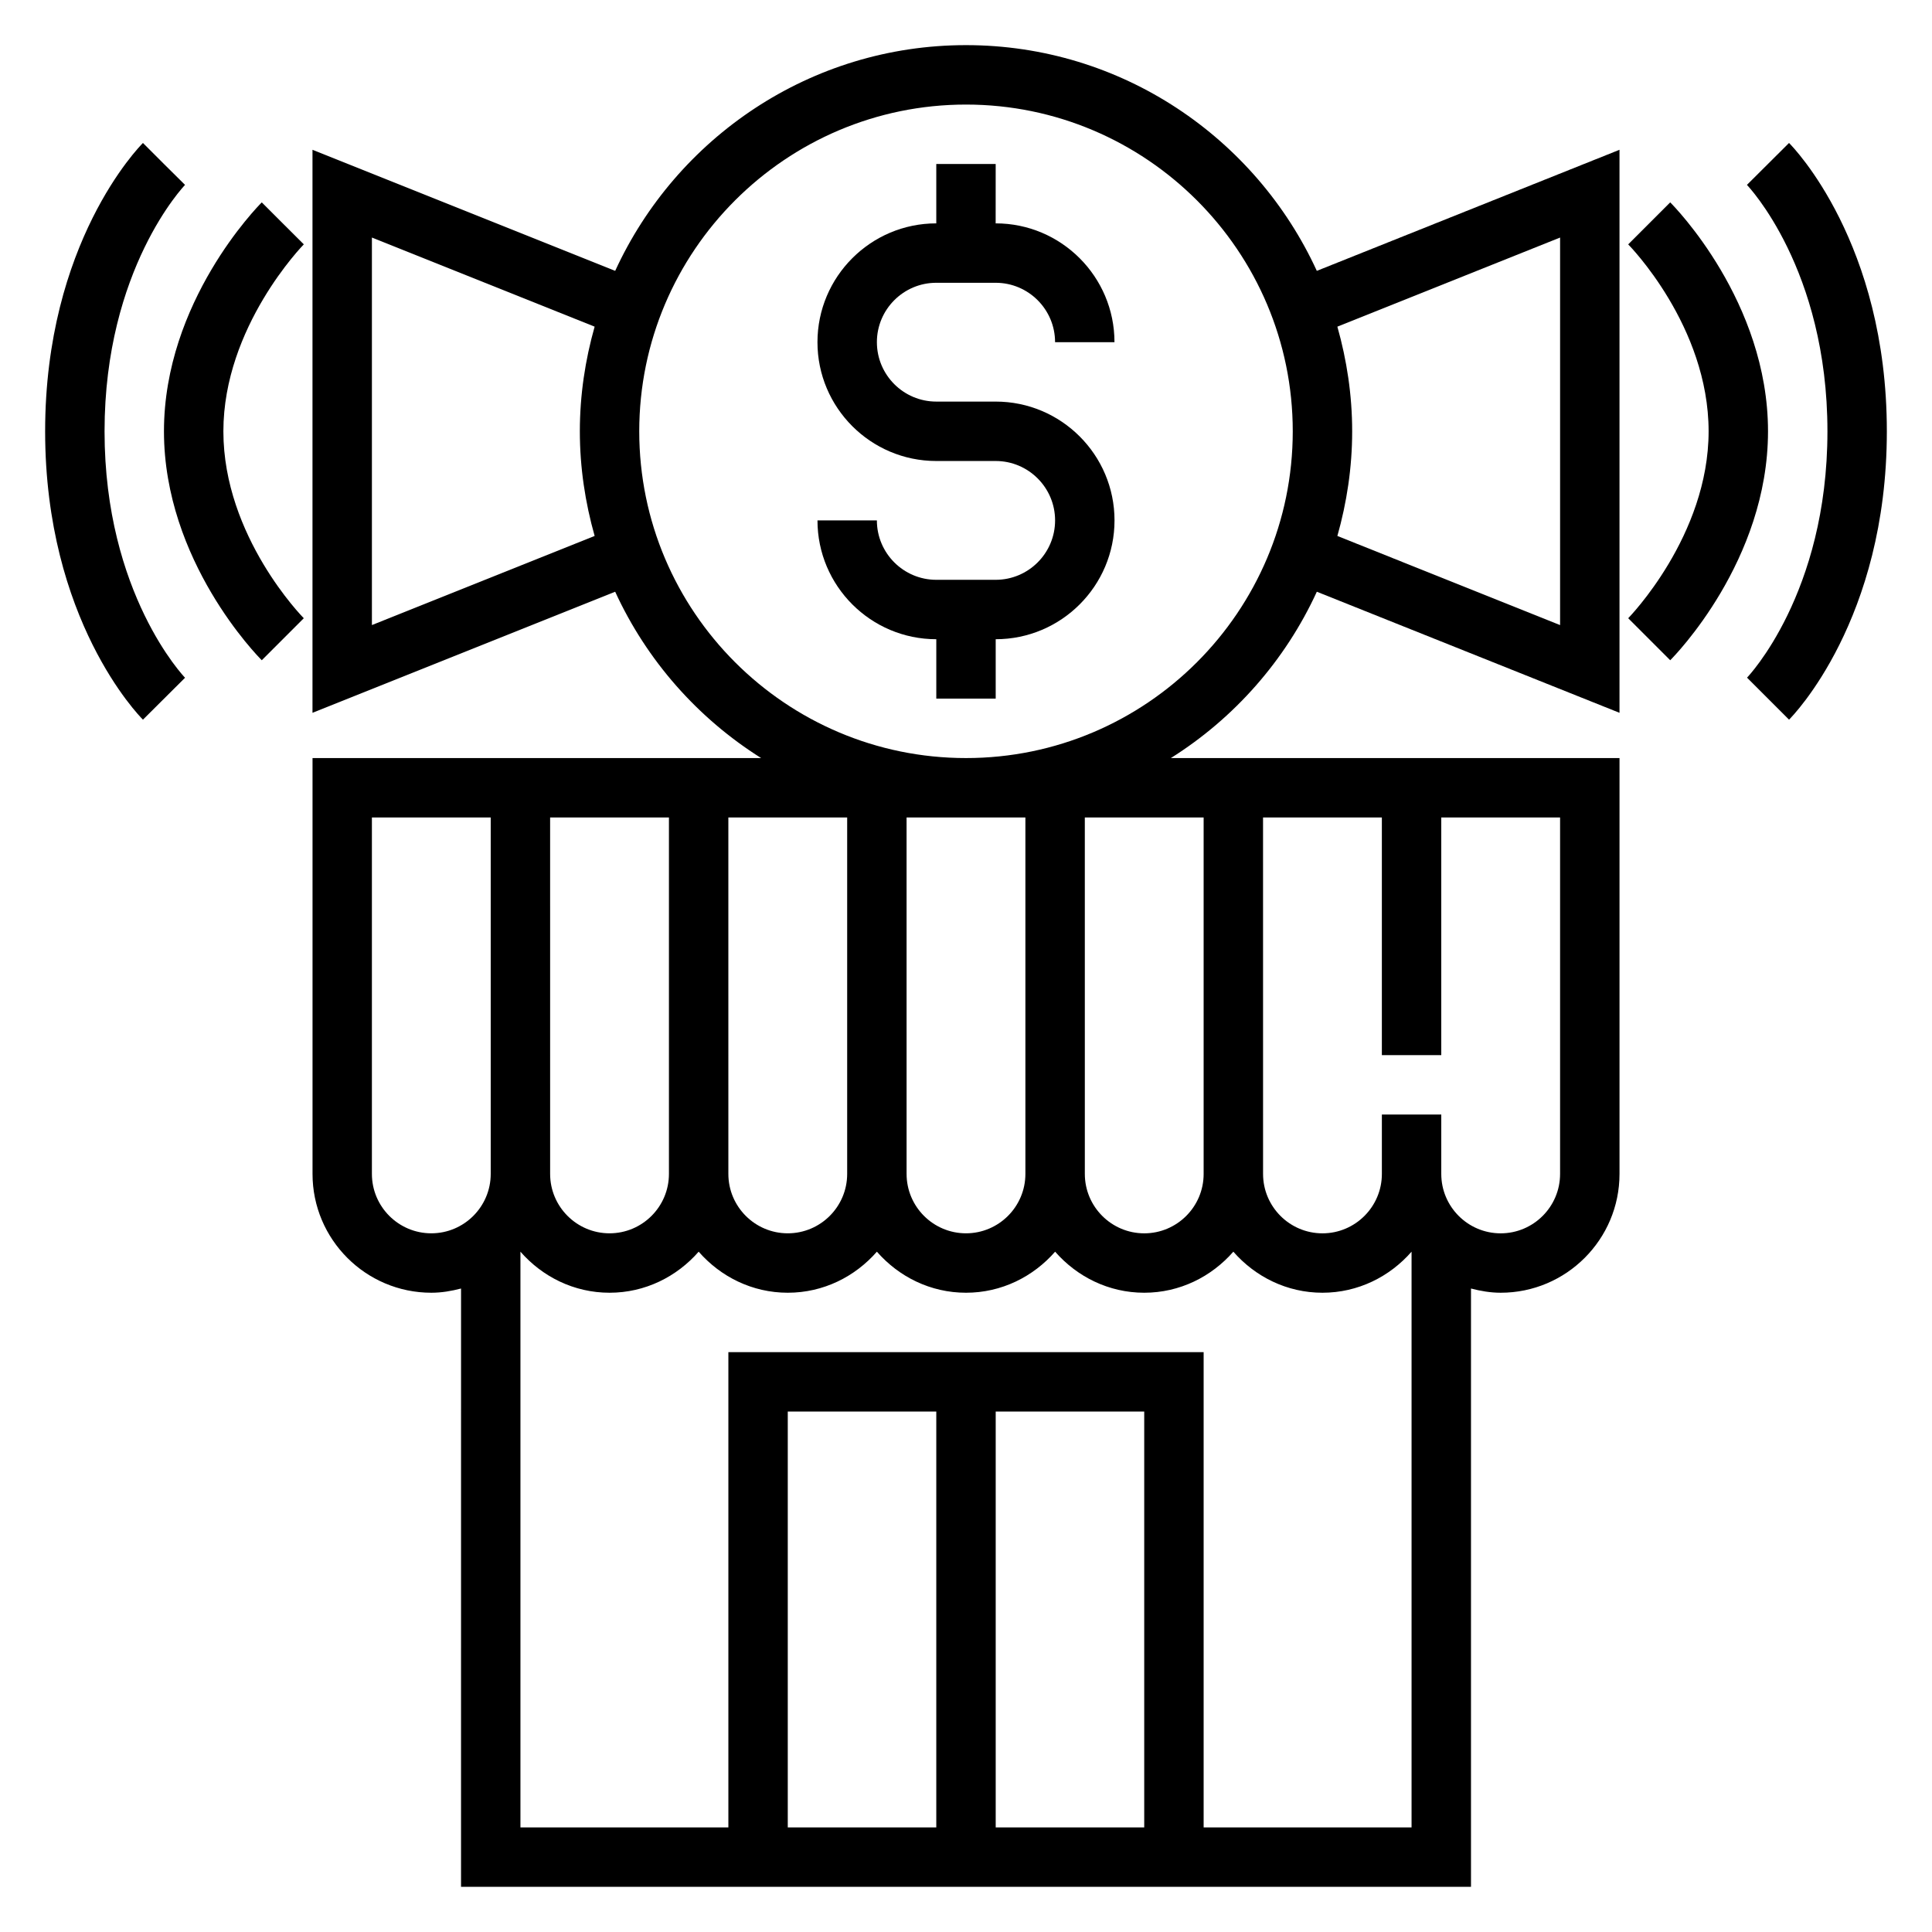 <?xml version="1.0" encoding="UTF-8"?>
<!-- The Best Svg Icon site in the world: iconSvg.co, Visit us! https://iconsvg.co -->
<svg fill="#000000" width="800px" height="800px" version="1.1" viewBox="144 144 512 512" xmlns="http://www.w3.org/2000/svg">
 <g>
  <path d="m400 155.96c-41.25 0-76.785 24.578-92.969 59.82l-80.219-32.086v149.21l80.215-32.086c8.352 18.191 21.859 33.496 38.676 44.074h-118.88v110.21c0 17.367 14.121 31.488 31.488 31.488 2.731 0 5.336-0.457 7.871-1.117l-0.004 158.56h267.65v-158.56c2.535 0.66 5.141 1.117 7.871 1.117 17.367 0 31.488-14.121 31.488-31.488v-110.21h-118.89c16.816-10.578 30.324-25.883 38.676-44.074l80.211 32.086v-149.21l-80.215 32.086c-16.188-35.242-51.723-59.82-92.969-59.82zm-157.44 153.69v-102.7l59.023 23.617c-2.496 8.832-3.918 18.113-3.918 27.73 0 9.621 1.426 18.902 3.922 27.734zm173.18 50.984v94.465c0 8.684-7.062 15.742-15.742 15.742-8.684 0-15.742-7.062-15.742-15.742l-0.004-94.465zm-78.719 0h31.488v94.465c0 8.684-7.062 15.742-15.742 15.742-8.684 0-15.742-7.062-15.742-15.742zm-47.234 0h31.488v94.465c0 8.684-7.062 15.742-15.742 15.742-8.684 0-15.742-7.062-15.742-15.742zm-47.23 94.465v-94.465h31.488v94.465c0 8.684-7.062 15.742-15.742 15.742-8.684 0.004-15.746-7.059-15.746-15.742zm110.21 173.19v-110.21h39.359v110.21zm55.105 0v-110.21h39.359v110.21zm55.105 0v-125.95h-125.95v125.95h-55.105v-152.58c5.777 6.613 14.168 10.879 23.617 10.879 9.445 0 17.84-4.266 23.617-10.879 5.777 6.613 14.168 10.879 23.613 10.879s17.84-4.266 23.617-10.879c5.777 6.613 14.168 10.879 23.617 10.879 9.445 0 17.84-4.266 23.617-10.879 5.777 6.613 14.168 10.879 23.613 10.879 9.445 0 17.84-4.266 23.617-10.879 5.777 6.613 14.168 10.879 23.613 10.879 9.445 0 17.84-4.266 23.617-10.879v152.58zm15.742-267.65h31.488v62.977h15.742v-62.977h31.488v94.465c0 8.684-7.062 15.742-15.742 15.742-8.684 0-15.742-7.062-15.742-15.742v-15.742h-15.742v15.742c0 8.684-7.062 15.742-15.742 15.742-8.684 0-15.742-7.062-15.742-15.742zm-15.742 94.465c0 8.684-7.062 15.742-15.742 15.742-8.684 0-15.742-7.062-15.742-15.742l-0.004-94.465h31.488zm-62.977-110.21c-47.742 0-86.594-38.848-86.594-86.594 0-47.742 38.848-86.59 86.594-86.59 47.742 0 86.594 38.848 86.594 86.594-0.004 47.742-38.852 86.59-86.594 86.59zm157.44-137.94v102.7l-59.023-23.617c2.496-8.832 3.922-18.113 3.922-27.734 0-9.621-1.426-18.902-3.922-27.734z"/>
  <path d="m392.12 218.94h15.742c8.684 0 15.742 7.062 15.742 15.742h15.742c0-17.367-14.121-31.488-31.488-31.488l0.008-15.742h-15.742v15.742c-17.367 0-31.488 14.121-31.488 31.488 0 17.367 14.121 31.488 31.488 31.488h15.742c8.684 0 15.742 7.062 15.742 15.742 0 8.684-7.062 15.742-15.742 15.742h-15.742c-8.684 0-15.742-7.062-15.742-15.742h-15.742c0 17.367 14.121 31.488 31.488 31.488v15.742h15.742v-15.742c17.367 0 31.488-14.121 31.488-31.488 0-17.367-14.121-31.488-31.488-31.488h-15.742c-8.684 0-15.742-7.062-15.742-15.742-0.008-8.68 7.055-15.742 15.734-15.742z"/>
  <path d="m618.11 181.89-11.156 11.109c0.207 0.211 21.336 22.27 21.336 65.305 0 43.035-21.129 65.094-21.309 65.281l11.133 11.133c1.059-1.055 25.918-26.496 25.918-76.414 0-49.914-24.859-75.359-25.922-76.414z"/>
  <path d="m586.62 197.63-11.133 11.133c0.215 0.211 21.312 21.629 21.312 49.535 0 27.719-21.113 49.332-21.309 49.539l11.133 11.133c1.059-1.055 25.918-26.316 25.918-60.672 0-34.352-24.859-59.613-25.922-60.668z"/>
  <path d="m193.04 193-5.59-5.543-5.566-5.566c-1.062 1.055-25.922 26.5-25.922 76.414 0 49.918 24.859 75.359 25.922 76.414l11.156-11.109c-0.203-0.211-21.332-22.266-21.332-65.305 0-43.035 21.129-65.094 21.332-65.305z"/>
  <path d="m218.94 203.2-5.566-5.566c-1.062 1.055-25.922 26.316-25.922 60.668 0 34.352 24.859 59.613 25.922 60.668l11.133-11.133c-0.211-0.207-21.309-21.629-21.309-49.535 0-27.719 21.113-49.332 21.316-49.547z"/>
 </g>
</svg>